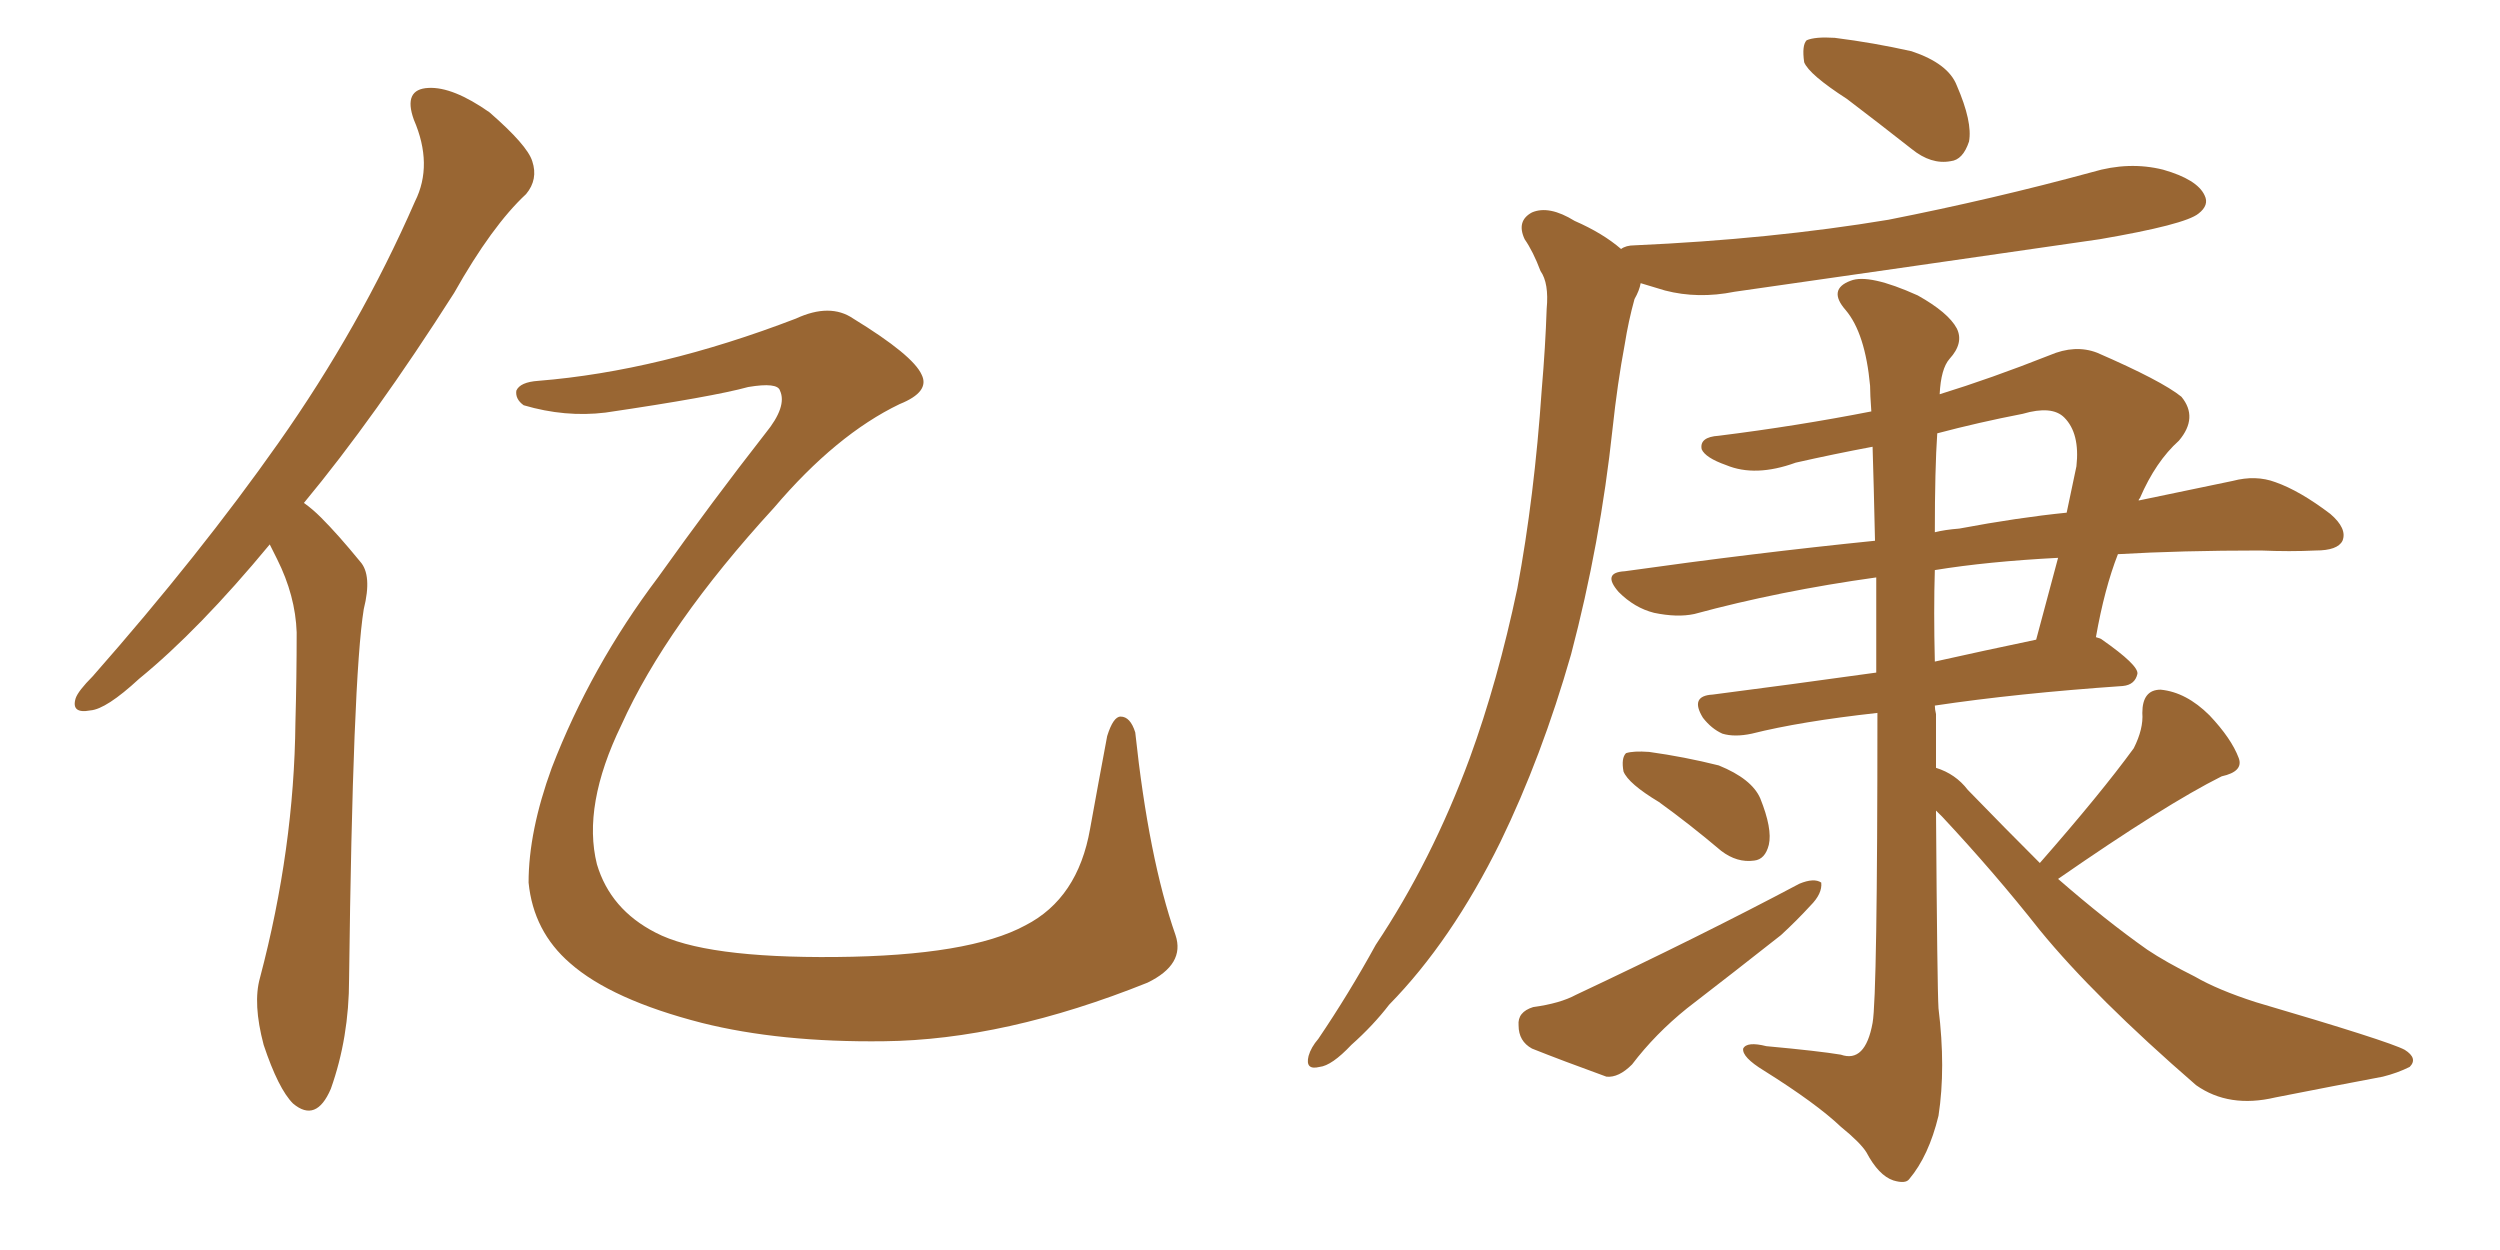<svg xmlns="http://www.w3.org/2000/svg" xmlns:xlink="http://www.w3.org/1999/xlink" width="300" height="150"><path fill="#996633" padding="10" d="M32.37 65.33L32.37 65.33Q23.88 75.59 16.70 81.45L16.70 81.45Q12.74 85.11 10.84 85.25L10.84 85.25Q8.50 85.69 9.08 83.79L9.08 83.79Q9.38 82.91 11.13 81.15L11.13 81.15Q24.02 66.50 33.40 53.17L33.40 53.17Q43.21 39.26 49.80 24.17L49.80 24.17Q52.00 19.78 49.66 14.36L49.66 14.36Q48.34 10.69 51.42 10.55L51.42 10.55Q54.35 10.40 58.74 13.48L58.74 13.48Q63.28 17.43 63.87 19.34L63.87 19.34Q64.60 21.53 63.13 23.29L63.13 23.29Q59.03 27.10 54.49 35.16L54.49 35.16Q44.97 50.10 36.47 60.35L36.47 60.35Q37.50 61.08 38.53 62.11L38.53 62.11Q40.58 64.16 43.21 67.38L43.21 67.38Q44.68 68.99 43.65 73.10L43.65 73.10Q42.33 81.30 41.89 117.48L41.89 117.48Q41.89 124.51 39.70 130.66L39.70 130.66Q37.94 134.77 35.16 132.42L35.16 132.42Q33.40 130.66 31.64 125.39L31.64 125.39Q30.32 120.41 31.20 117.33L31.20 117.33Q35.30 101.81 35.45 86.72L35.45 86.72Q35.60 81.30 35.60 75.88L35.60 75.88Q35.45 71.48 33.25 67.09L33.25 67.09Q32.81 66.21 32.37 65.33ZM64.60 45.70L64.60 45.70L64.60 45.70Q79.10 44.53 95.51 38.23L95.51 38.23Q99.61 36.33 102.39 38.23L102.39 38.23Q109.57 42.63 110.60 44.97L110.60 44.97Q111.62 47.02 107.96 48.49L107.96 48.49Q100.34 52.15 92.87 60.94L92.87 60.94Q79.98 75 74.56 87.01L74.56 87.01Q69.87 96.68 71.63 103.71L71.63 103.71Q73.24 109.13 78.66 111.91L78.66 111.91Q84.52 114.99 100.34 114.84L100.34 114.84Q116.31 114.70 123.05 111.04L123.05 111.04Q129.35 107.81 130.81 99.46L130.81 99.46Q131.84 93.75 132.86 88.33L132.86 88.33Q133.59 85.99 134.47 85.99L134.47 85.99Q135.64 85.99 136.23 87.89L136.23 87.89Q137.84 102.98 141.06 112.21L141.06 112.21Q142.24 115.72 137.70 117.92L137.70 117.92Q120.56 124.80 106.05 124.95L106.05 124.95Q93.60 125.10 84.23 122.75L84.23 122.75Q73.39 119.97 68.41 115.58L68.41 115.58Q64.01 111.77 63.43 105.91L63.43 105.91Q63.43 99.76 66.21 92.14L66.21 92.14Q70.90 79.98 78.96 69.29L78.96 69.29Q85.55 60.06 91.85 52.00L91.85 52.00Q94.48 48.78 93.60 46.88L93.60 46.88Q93.31 45.85 89.79 46.44L89.79 46.44Q85.55 47.61 72.66 49.51L72.66 49.51Q67.82 50.10 62.84 48.63L62.84 48.63Q61.82 47.90 61.96 46.88L61.96 46.88Q62.40 45.85 64.60 45.70ZM221.63 11.87L221.63 11.87Q217.09 8.94 216.50 7.47L216.50 7.47Q216.21 5.42 216.80 4.83L216.80 4.83Q217.82 4.39 220.17 4.54L220.17 4.54Q224.85 5.13 229.39 6.15L229.39 6.15Q233.79 7.62 234.81 10.25L234.81 10.25Q236.72 14.65 236.28 16.99L236.28 16.99Q235.55 19.19 234.08 19.34L234.08 19.34Q231.74 19.78 229.39 17.87L229.39 17.87Q225.29 14.65 221.63 11.87ZM194.53 29.88L194.53 29.88Q195.12 29.44 196.14 29.44L196.14 29.44Q212.55 28.71 226.61 26.37L226.61 26.37Q239.21 23.88 251.07 20.65L251.07 20.65Q255.47 19.34 259.57 20.36L259.57 20.36Q263.67 21.53 264.55 23.44L264.55 23.44Q265.14 24.61 263.82 25.63L263.82 25.63Q262.21 26.95 251.95 28.71L251.95 28.71Q229.69 31.93 208.15 35.01L208.15 35.01Q203.76 35.89 199.80 34.86L199.80 34.86Q198.34 34.42 196.88 33.98L196.88 33.98Q196.73 34.86 196.14 35.89L196.14 35.89Q195.41 38.53 194.97 41.31L194.97 41.31Q194.09 46.00 193.51 51.42L193.51 51.42Q192.04 65.19 188.53 78.52L188.53 78.52Q185.01 90.82 180.03 101.07L180.03 101.07Q174.17 112.94 166.70 120.56L166.70 120.56Q164.79 123.05 162.16 125.39L162.16 125.39Q159.81 127.88 158.35 128.03L158.35 128.03Q156.59 128.47 157.03 126.71L157.03 126.71Q157.32 125.68 158.20 124.66L158.20 124.66Q161.87 119.24 165.09 113.38L165.09 113.38Q171.83 103.27 176.37 90.97L176.37 90.97Q179.74 81.74 182.08 70.61L182.08 70.61Q184.13 59.62 185.01 46.73L185.01 46.73Q185.45 41.60 185.60 37.06L185.60 37.06Q185.89 33.98 184.86 32.52L184.86 32.52Q183.98 30.18 182.96 28.71L182.96 28.71Q181.93 26.51 183.84 25.49L183.84 25.49Q185.89 24.61 188.96 26.51L188.96 26.51Q192.33 27.98 194.53 29.88ZM199.07 96.24L199.07 96.24Q195.41 94.04 194.82 92.58L194.82 92.58Q194.53 90.97 195.12 90.38L195.12 90.38Q196.00 90.09 197.90 90.23L197.90 90.23Q202.15 90.82 206.25 91.85L206.25 91.85Q210.21 93.46 211.23 95.80L211.23 95.80Q212.70 99.46 212.26 101.37L212.26 101.37Q211.82 103.13 210.50 103.27L210.50 103.27Q208.45 103.56 206.54 102.10L206.54 102.10Q202.73 98.88 199.07 96.24ZM183.98 120.85L183.98 120.85Q187.21 120.41 189.11 119.38L189.11 119.38Q204.05 112.35 215.92 106.05L215.92 106.05Q217.68 105.32 218.55 105.91L218.55 105.91Q218.70 107.23 217.24 108.69L217.24 108.69Q215.63 110.45 213.72 112.21L213.72 112.21Q208.15 116.60 202.44 121.00L202.44 121.00Q198.63 124.07 195.85 127.73L195.85 127.73Q194.24 129.35 192.77 129.20L192.77 129.20Q187.50 127.29 183.84 125.83L183.84 125.83Q182.23 124.95 182.23 123.05L182.23 123.05Q182.08 121.44 183.98 120.85ZM244.78 103.56L244.78 103.56Q252.10 95.21 256.05 89.79L256.05 89.79Q257.23 87.45 257.08 85.55L257.08 85.55Q257.08 82.76 259.28 82.76L259.28 82.76Q262.35 83.06 265.14 85.84L265.14 85.84Q267.77 88.62 268.65 90.97L268.65 90.97Q269.24 92.58 266.60 93.16L266.60 93.16Q259.86 96.53 246.97 105.47L246.97 105.47Q252.69 110.45 257.67 113.96L257.67 113.96Q259.86 115.43 263.38 117.19L263.38 117.19Q266.16 118.80 270.70 120.26L270.70 120.26Q286.67 124.95 288.57 125.98L288.57 125.98Q290.19 127.00 289.16 128.03L289.16 128.03Q287.70 128.76 285.94 129.20L285.94 129.20Q280.52 130.22 273.05 131.69L273.05 131.69Q267.48 133.01 263.53 130.22L263.53 130.22Q251.37 119.68 244.78 111.62L244.78 111.62Q239.36 104.74 233.06 98.00L233.06 98.00Q232.47 97.41 232.32 97.27L232.32 97.27Q232.47 118.65 232.62 121.00L232.62 121.00Q233.50 128.17 232.62 133.89L232.62 133.89Q231.45 138.72 229.10 141.50L229.10 141.50Q228.66 142.09 227.20 141.65L227.20 141.65Q225.44 141.06 223.97 138.28L223.97 138.28Q223.24 137.11 220.90 135.21L220.90 135.21Q217.97 132.42 211.67 128.47L211.67 128.47Q209.03 126.86 209.18 125.83L209.18 125.83Q209.62 124.95 211.96 125.54L211.96 125.54Q218.26 126.12 220.90 126.56L220.90 126.56Q223.83 127.59 224.71 122.75L224.71 122.75Q225.29 119.53 225.29 85.55L225.29 85.55Q216.06 86.57 210.21 88.04L210.21 88.04Q208.15 88.48 206.69 88.04L206.69 88.04Q205.37 87.45 204.35 86.13L204.35 86.13Q202.73 83.50 205.52 83.35L205.52 83.35Q214.60 82.18 225.15 80.71L225.15 80.71Q225.15 74.27 225.15 69.29L225.15 69.29Q213.57 70.90 203.32 73.68L203.32 73.68Q201.27 74.12 198.49 73.54L198.49 73.54Q196.14 72.95 194.24 71.04L194.24 71.04Q192.19 68.70 194.97 68.55L194.97 68.55Q210.50 66.36 225 64.89L225 64.89Q224.85 58.01 224.71 53.61L224.71 53.61Q220.02 54.49 215.48 55.52L215.48 55.52Q210.64 57.28 207.13 55.81L207.13 55.81Q204.64 54.93 204.20 53.91L204.20 53.91Q203.91 52.44 206.25 52.29L206.25 52.29Q215.63 51.12 224.56 49.37L224.56 49.37Q224.41 47.31 224.41 46.29L224.41 46.29Q223.83 39.99 221.48 37.21L221.48 37.21Q219.29 34.72 222.07 33.69L222.07 33.69Q224.27 32.81 230.13 35.45L230.13 35.45Q233.79 37.50 234.81 39.40L234.81 39.40Q235.69 41.16 233.94 43.07L233.94 43.07Q232.91 44.24 232.76 47.31L232.76 47.31Q238.92 45.41 245.95 42.63L245.95 42.63Q249.02 41.31 251.66 42.33L251.66 42.33Q259.42 45.70 261.77 47.61L261.77 47.61Q263.82 50.10 261.47 52.88L261.47 52.88Q258.69 55.37 256.79 59.77L256.79 59.77Q256.64 59.91 256.64 60.06L256.64 60.06Q262.94 58.74 267.92 57.71L267.92 57.71Q270.70 56.98 273.05 57.86L273.05 57.86Q275.98 58.89 279.64 61.67L279.64 61.67Q281.69 63.43 281.10 64.89L281.10 64.89Q280.52 66.06 277.88 66.06L277.88 66.06Q274.80 66.21 271.29 66.06L271.29 66.06Q261.77 66.06 254.15 66.50L254.15 66.50Q252.54 70.61 251.51 76.46L251.51 76.46Q252.10 76.61 252.25 76.76L252.25 76.76Q256.64 79.83 256.49 80.86L256.49 80.86Q256.20 82.18 254.74 82.32L254.74 82.32Q241.99 83.20 232.18 84.67L232.18 84.67Q232.18 85.11 232.32 85.69L232.32 85.69Q232.32 89.06 232.32 92.14L232.32 92.14Q234.67 92.87 236.13 94.78L236.13 94.78Q240.67 99.46 244.78 103.56ZM232.18 68.41L232.18 68.41Q232.03 73.24 232.18 79.39L232.18 79.39Q238.04 78.08 244.34 76.76L244.34 76.76Q245.65 71.92 246.97 66.94L246.97 66.94Q238.48 67.38 232.18 68.41ZM232.47 52.00L232.47 52.00L232.47 52.00Q232.18 56.25 232.18 63.87L232.18 63.87Q233.35 63.57 235.11 63.43L235.11 63.43Q242.14 62.11 248.00 61.52L248.00 61.52Q248.58 58.74 249.17 55.96L249.17 55.96Q249.61 52.00 247.71 50.10L247.71 50.10Q246.24 48.63 242.72 49.66L242.72 49.66Q237.45 50.68 232.47 52.00Z"/></svg>